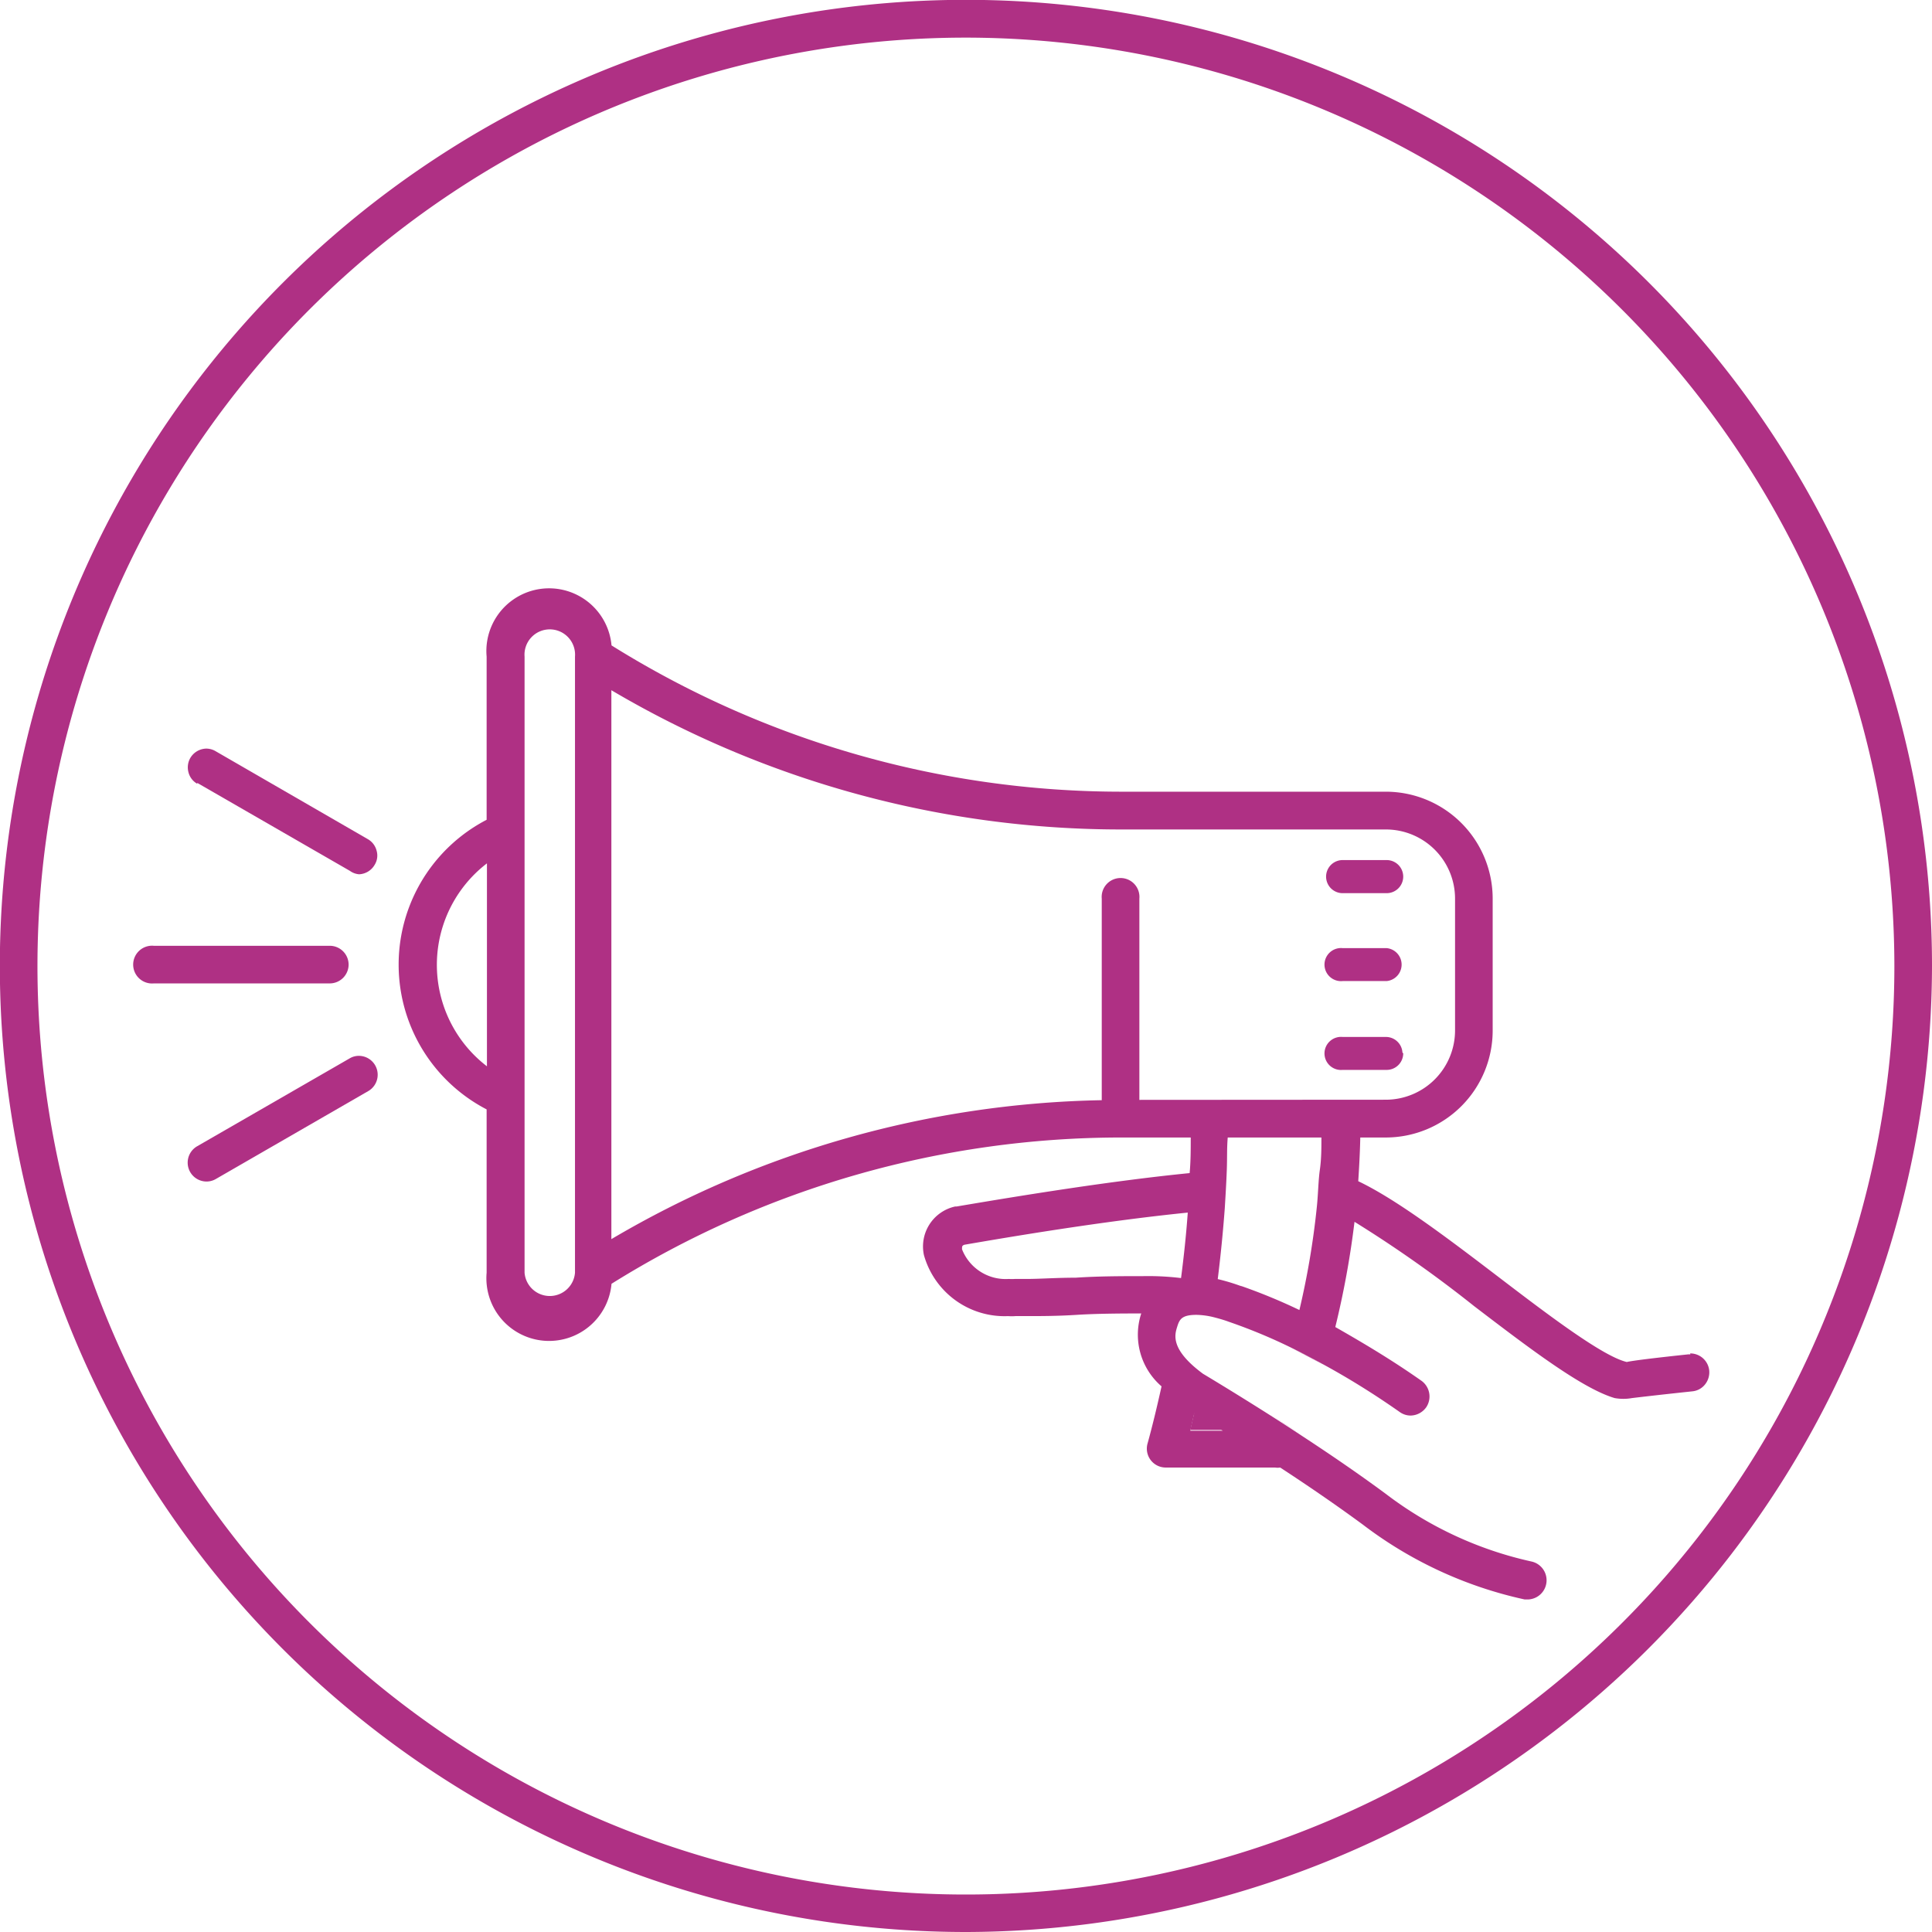 <?xml version="1.0" encoding="UTF-8"?> <svg xmlns="http://www.w3.org/2000/svg" xmlns:xlink="http://www.w3.org/1999/xlink" viewBox="0 0 123.75 123.75"><defs><clipPath id="b44e3d05-6ba8-4cbb-86d8-0e72c9878136" transform="translate(0 0)"><rect width="123.75" height="123.75" style="fill:none"></rect></clipPath></defs><g id="b4fcaf49-4f67-4572-9c93-2b233cf0b761" data-name="Layer 2"><g id="ff2a13cd-bc94-49dc-be25-b2e64ddcc643" data-name="Layer 1"><g style="clip-path:url(#b44e3d05-6ba8-4cbb-86d8-0e72c9878136)"><path d="M76.24,91.59h2.08L76.5,90.47c-.09.37-.17.74-.26,1.12" transform="translate(0 0)" style="fill:#af3084"></path><path d="M84.87,87.46c-.74-.41-1.47-.79-2.18-1.14" transform="translate(0 0)" style="fill:#af3084"></path><path d="M81.29,90.56c.66.42,1.36.87,2.07,1.34" transform="translate(0 0)" style="fill:#af3084"></path><path d="M61.88,123.75a61.88,61.88,0,1,1,61.87-61.88,62,62,0,0,1-61.87,61.88m0-121.34a59.47,59.47,0,1,0,59.46,59.46A59.52,59.52,0,0,0,61.88,2.41" transform="translate(0 0)" style="fill:#af3084"></path><path d="M22.33,61.79a1.21,1.21,0,0,0-1.21-1.21H9.85a1.21,1.21,0,1,0,0,2.41H21.12a1.21,1.21,0,0,0,1.21-1.2" transform="translate(0 0)" style="fill:#af3084"></path><path d="M12.64,50.15l9.77,5.63A1.16,1.16,0,0,0,23,56a1.21,1.21,0,0,0,1-.61,1.12,1.12,0,0,0,.12-.91,1.18,1.18,0,0,0-.56-.73l-9.76-5.64a1.18,1.18,0,0,0-.61-.16,1.22,1.22,0,0,0-1,.6,1.21,1.21,0,0,0-.12.91,1.17,1.17,0,0,0,.56.74" transform="translate(0 0)" style="fill:#af3084"></path><path d="M23,67.63a1.15,1.15,0,0,0-.6.16l-9.77,5.63a1.21,1.21,0,0,0,.61,2.26,1.19,1.19,0,0,0,.6-.17l9.76-5.63a1.21,1.21,0,0,0-.6-2.25" transform="translate(0 0)" style="fill:#af3084"></path><path d="M86,62.84h2.82a1.06,1.06,0,0,0,0-2.11H86a1.06,1.06,0,1,0,0,2.11" transform="translate(0 0)" style="fill:#af3084"></path><path d="M86,57.21h2.82a1.06,1.06,0,0,0,0-2.12H86a1.06,1.06,0,1,0,0,2.12" transform="translate(0 0)" style="fill:#af3084"></path><path d="M89.83,67.42a1.06,1.06,0,0,0-1.06-1H86a1.06,1.06,0,1,0,0,2.11h2.82a1.06,1.06,0,0,0,1.06-1.06" transform="translate(0 0)" style="fill:#af3084"></path><path d="M108.27,86.75h-.13c-2.26.24-3.61.41-3.94.49v0c-1.55-.36-5.13-3.09-8.3-5.51S89.44,76.82,87,75.66c.06-.93.11-1.86.13-2.8h1.63A6.85,6.85,0,0,0,95.61,66V57.56a6.85,6.85,0,0,0-6.84-6.85H71.86a61.66,61.66,0,0,1-32.69-9.37,4,4,0,0,0-8,.72V52.51a10.45,10.45,0,0,0,0,18.55V81.52a4,4,0,0,0,8,.71,61.66,61.66,0,0,1,32.69-9.37h4.41c0,.76,0,1.52-.07,2.28-4.93.49-10.57,1.4-14.93,2.14l-.09,0a2.62,2.62,0,0,0-2,3.11,5.36,5.36,0,0,0,5.39,3.91,3,3,0,0,0,.47,0c.2,0,.46,0,.75,0,.81,0,1.93,0,3.18-.08s2.83-.09,4.13-.09v0a4.37,4.37,0,0,0,1.3,4.67c-.27,1.22-.56,2.44-.89,3.64A1.21,1.21,0,0,0,74.67,94h7A1.06,1.06,0,0,0,82,94c1.73,1.13,3.56,2.38,5.3,3.66a26.32,26.32,0,0,0,10.36,4.79l.21,0a1.23,1.23,0,0,0,.23-2.43,23.84,23.84,0,0,1-9.33-4.33c-1.8-1.33-3.68-2.61-5.44-3.76-.71-.47-1.41-.92-2.07-1.34-1.72-1.09-3.21-2-4.21-2.6l0,0c-2.12-1.57-1.8-2.51-1.65-3s.3-.77,1.24-.77a5,5,0,0,1,1.06.14c.31.08.65.17,1,.3a34.9,34.9,0,0,1,4,1.66c.71.35,1.44.73,2.18,1.14,1.53.84,3.12,1.82,4.8,3a1.19,1.19,0,0,0,.68.21,1.25,1.25,0,0,0,1-.54,1.24,1.24,0,0,0-.33-1.7C89.11,87.08,87.28,86,85.53,85a57,57,0,0,0,1.23-6.74,79.39,79.39,0,0,1,7.66,5.4c3.55,2.71,6.91,5.27,9,5.89a3.14,3.14,0,0,0,1.12,0c.51-.06,1.59-.19,3.85-.43a1.18,1.18,0,0,0,.82-.44,1.24,1.24,0,0,0,.27-.9,1.22,1.22,0,0,0-1.22-1.09M31.19,68.3a8.19,8.19,0,0,1,0-13Zm5.64,13.22a1.62,1.62,0,0,1-3.23,0V42.06a1.62,1.62,0,1,1,3.23,0Zm39.67,9,1.82,1.12H76.24c.09-.38.17-.75.26-1.12m-.88-8.66a17.4,17.4,0,0,0-2.41-.12c-1.29,0-2.82,0-4.31.1-1.19,0-2.32.08-3.11.08l-.73,0H65a2.42,2.42,0,0,1-.38,0,3,3,0,0,1-3-1.9c0-.19,0-.23.15-.29,2.78-.48,8.84-1.51,14.31-2.06-.1,1.4-.25,2.8-.43,4.19m3.9.54A13,13,0,0,0,78,81.93q.28-2.25.45-4.53c.05-.82.1-1.64.13-2.46s0-1.39.06-2.08h6c0,.69,0,1.38-.1,2.07s-.11,1.63-.2,2.44a51.32,51.32,0,0,1-1.11,6.54,36.24,36.24,0,0,0-3.79-1.56m-6.46-11.9V57.56a1.21,1.21,0,1,0-2.41,0V70.47a64.08,64.08,0,0,0-31.41,8.9V44.21a64.22,64.22,0,0,0,32.62,8.92H88.77a4.43,4.43,0,0,1,4.43,4.43V66a4.44,4.44,0,0,1-4.43,4.44Z" transform="translate(0 0)" style="fill:#af3084"></path></g></g></g></svg> 